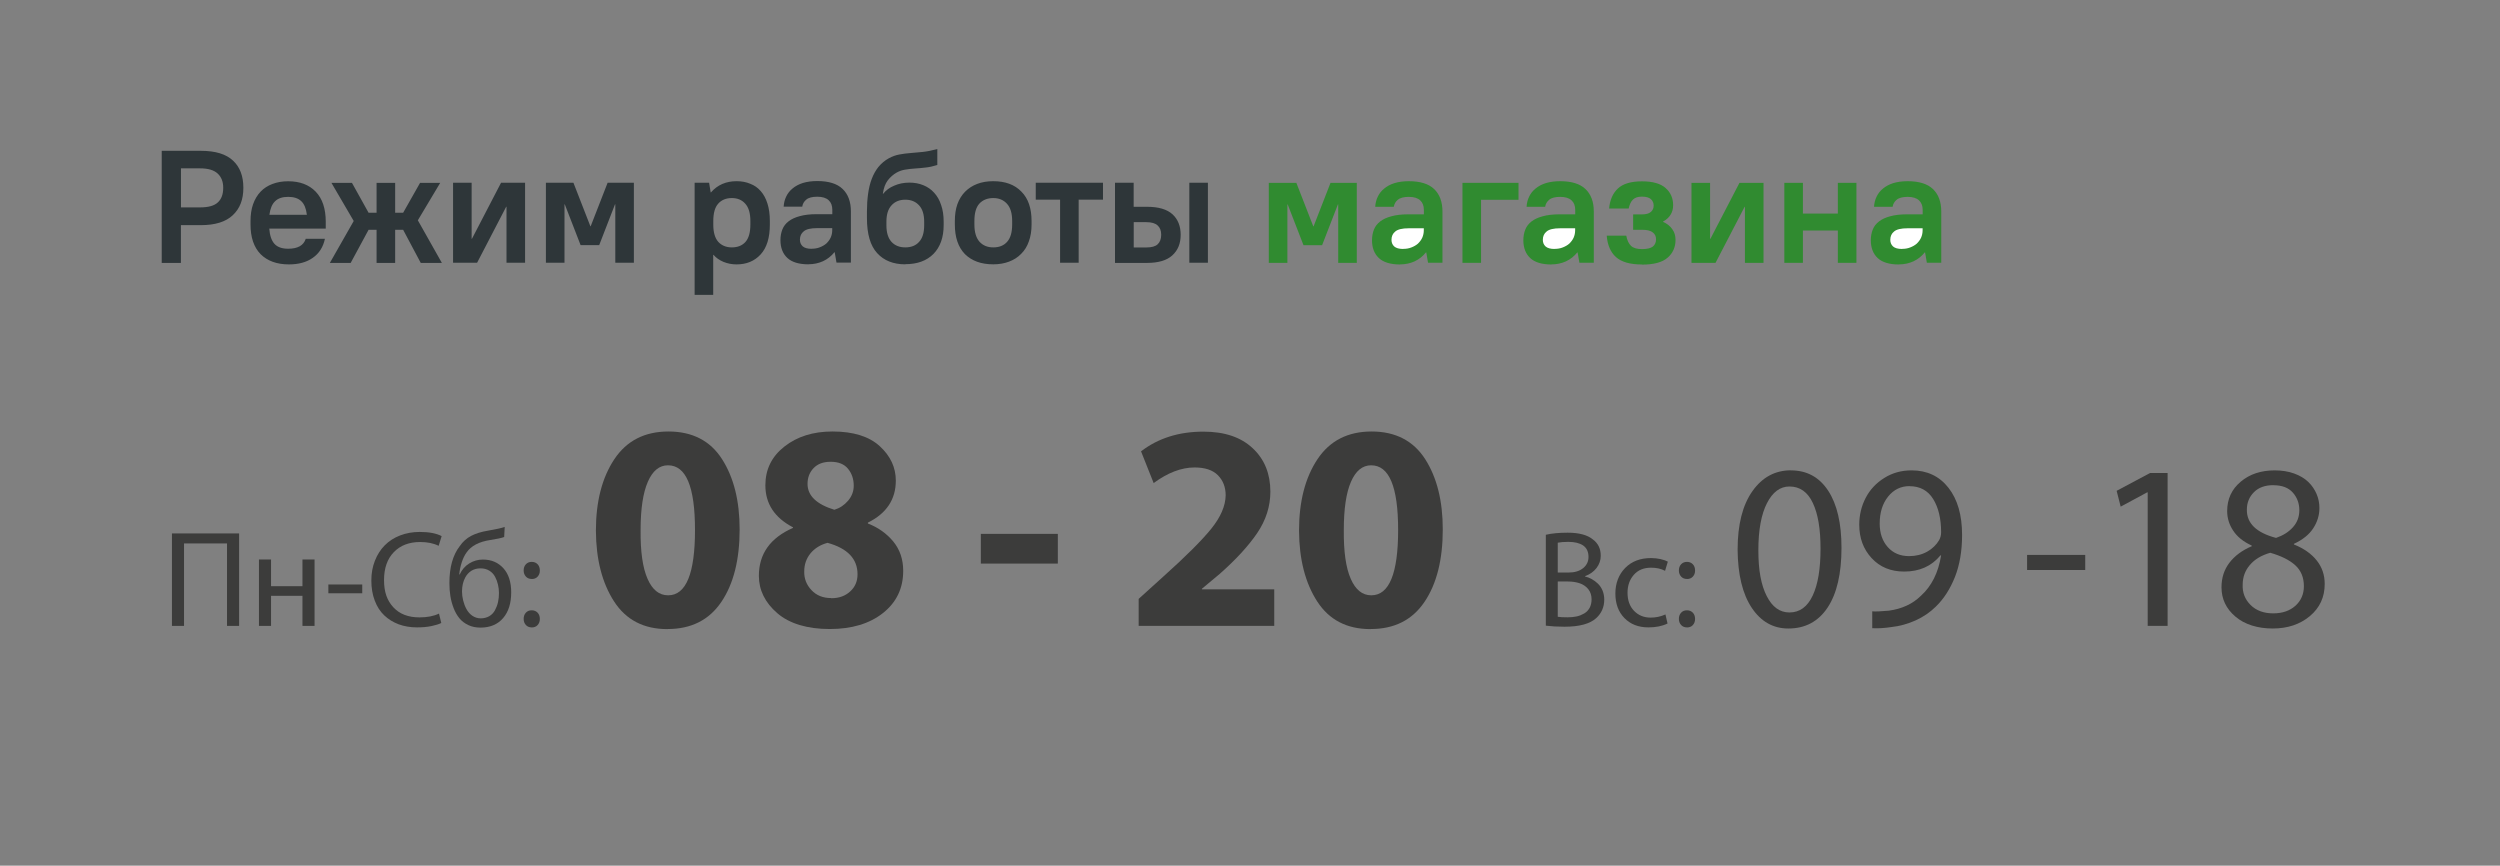 <?xml version="1.0" encoding="UTF-8"?>
<svg id="Layer_1" data-name="Layer 1" xmlns="http://www.w3.org/2000/svg" viewBox="0 0 335 116">
  <rect x="0" y="0" width="335" height="116" fill="#808080" stroke="none"/>
  <defs>
    <style>
      .cls-1 {
        fill: #308b30;
      }

      .cls-1, .cls-2, .cls-3, .cls-4 {
        stroke-width: 0px;
      }

      .cls-2 {
        fill: #3c3c3b;
      }

      .cls-3 {
        fill: #fff;
      }

      .cls-4 {
        fill: #2e3639;
      }
    </style>
  </defs>
  <path class="cls-4" d="m21.68,20.21h5.25c1.94,0,3.37.44,4.29,1.31.93.86,1.39,2.07,1.39,3.65s-.47,2.78-1.42,3.67c-.94.89-2.37,1.33-4.27,1.33h-2.68v5.06h-2.57v-15.01h.01Zm2.57,2.35v5.23h2.57c1.1,0,1.89-.22,2.36-.66.49-.44.73-1.1.73-1.97,0-.82-.25-1.45-.75-1.91s-1.28-.69-2.34-.69h-2.57Zm14.47,12.87c-1.62,0-2.88-.46-3.8-1.37-.9-.93-1.35-2.25-1.35-3.97v-.47c0-.84.11-1.59.34-2.25.24-.67.58-1.24,1.01-1.69.44-.46.97-.8,1.59-1.03.63-.24,1.33-.36,2.1-.36,1.56,0,2.79.46,3.69,1.39s1.35,2.28,1.35,4.05v.9h-7.57c.07.94.31,1.63.71,2.06.4.43,1.01.64,1.82.64,1.29,0,2.07-.44,2.36-1.33h2.57c-.24,1.12-.79,1.97-1.63,2.55-.83.59-1.89.88-3.2.88h.01Zm-.11-9.05c-.76,0-1.34.19-1.74.58-.4.37-.66.98-.77,1.82h5.02c-.1-.84-.35-1.45-.75-1.82-.4-.39-.99-.58-1.76-.58Zm8.78,3.22l-2.98-5.1h2.75l2.23,4.01h1.07v-4.01h2.49v4.01h1.07l2.27-4.01h2.7l-3,5.02,3.22,5.71h-2.83l-2.36-4.44h-1.07v4.44h-2.49v-4.44h-1.07l-2.4,4.44h-2.79l3.2-5.62h-.01Zm13.32-5.11h2.49v7.51h.04l3.9-7.51h3.22v10.72h-2.49v-7.51h-.04l-3.9,7.51h-3.22s0-10.72,0-10.72Zm12.44,0h3.69l2.27,5.83h.04l2.27-5.83h3.52v10.72h-2.49v-7.83h-.04l-2.12,5.47h-2.49l-2.12-5.47h-.04v7.83h-2.49s0-10.72,0-10.72Zm19.94,0h1.93l.21,1.29h.04c.87-1,2.02-1.5,3.43-1.5.67,0,1.28.11,1.82.34.56.21,1.03.54,1.42.99.39.44.69,1,.9,1.67.21.66.32,1.44.32,2.34v.47c0,1.77-.41,3.11-1.24,4.01-.82.89-1.89,1.33-3.22,1.33-.61,0-1.2-.11-1.76-.34-.54-.23-.99-.54-1.33-.94h-.04v5.36h-2.49v-15.01h.01Zm4.98,8.66c.77,0,1.38-.24,1.82-.73.44-.49.66-1.27.66-2.34v-.47c0-1.04-.23-1.82-.69-2.32-.44-.5-1.04-.75-1.8-.75s-1.38.25-1.82.75c-.44.49-.66,1.27-.66,2.34v.47c0,1.03.22,1.79.66,2.3.46.5,1.07.75,1.82.75h.01Zm10.26,2.27c-1.27,0-2.22-.29-2.83-.86s-.92-1.37-.92-2.38c0-.53.09-1.01.26-1.44.17-.43.45-.79.84-1.09s.89-.53,1.5-.69c.61-.17,1.36-.26,2.23-.26h2.12v-.58c0-.56-.16-.99-.49-1.29-.33-.31-.84-.47-1.52-.47s-1.18.13-1.48.39c-.3.24-.48.56-.54.94h-2.49c.03-.49.14-.94.34-1.35.2-.43.49-.79.86-1.09.37-.31.83-.56,1.37-.73.56-.17,1.2-.26,1.93-.26,1.53,0,2.66.35,3.39,1.05.74.7,1.12,1.71,1.12,3.02v6.86h-1.93l-.24-1.39h-.04c-.41.51-.92.92-1.52,1.2-.6.27-1.25.41-1.95.41h-.01Zm.43-2.09c.4,0,.77-.06,1.09-.19.34-.13.64-.3.88-.51.24-.23.44-.49.58-.79.14-.31.21-.65.21-1.01v-.26h-2.02c-.86,0-1.46.14-1.8.43-.34.27-.51.64-.51,1.12,0,.36.12.65.36.88.26.23.66.34,1.2.34h.01Zm12.55,2.09c-1.6,0-2.86-.5-3.77-1.5-.92-1-1.37-2.57-1.37-4.7v-.9c0-.82.05-1.59.15-2.32.1-.74.26-1.42.49-2.02.23-.61.53-1.15.9-1.61.39-.47.85-.86,1.39-1.16.49-.26.96-.43,1.42-.51.47-.09.96-.15,1.46-.19.51-.04,1.07-.09,1.65-.15.59-.06,1.24-.19,1.97-.39v2.14c-.54.17-1.07.29-1.57.34-.49.06-.96.1-1.42.13-.46.03-.89.08-1.31.15-.4.06-.78.19-1.14.39-.46.26-.86.61-1.2,1.05-.33.43-.55,1.03-.66,1.8h.04c.37-.47.87-.84,1.48-1.09.61-.27,1.29-.41,2.02-.41.69,0,1.31.11,1.87.34.57.23,1.06.56,1.46,1.01.41.44.73.99.94,1.65.23.64.34,1.39.34,2.23v.47c0,1.64-.46,2.93-1.37,3.86-.92.92-2.17,1.37-3.77,1.37,0,0,0,.02,0,.02Zm0-2.27c.79,0,1.4-.24,1.84-.73.46-.49.69-1.23.69-2.23v-.47c0-.99-.23-1.72-.69-2.21-.46-.5-1.07-.75-1.84-.75s-1.39.25-1.84.75c-.46.49-.69,1.22-.69,2.21v.47c0,.99.23,1.73.69,2.23.46.49,1.07.73,1.84.73Zm11.79,2.27c-1.62,0-2.88-.46-3.8-1.37-.9-.93-1.35-2.25-1.35-3.97v-.47c0-.84.11-1.59.34-2.25.24-.66.59-1.22,1.03-1.67.46-.46,1-.81,1.63-1.05s1.34-.36,2.14-.36c1.62,0,2.87.46,3.77,1.39.92.92,1.37,2.23,1.37,3.95v.47c0,.84-.12,1.59-.36,2.25-.23.66-.57,1.22-1.03,1.67-.44.46-.99.81-1.63,1.05-.63.24-1.34.36-2.12.36h0Zm0-2.27c.79,0,1.4-.24,1.84-.73.46-.5.69-1.28.69-2.34v-.47c0-1.03-.23-1.79-.69-2.3s-1.07-.77-1.84-.77-1.41.25-1.87.75c-.44.49-.66,1.26-.66,2.32v.47c0,1.03.23,1.8.69,2.32.46.5,1.07.75,1.84.75Zm8.95-6.39h-3.26v-2.27h9.01v2.27h-3.26v8.45h-2.49v-8.45Zm17.32-2.27h2.49v10.72h-2.49v-10.72Zm-9.95,0h2.49v3.22h1.8c1.54,0,2.68.34,3.41,1.01.73.67,1.09,1.59,1.09,2.75s-.37,2.07-1.12,2.75c-.73.67-1.86,1.01-3.39,1.01h-4.29v-10.74h0Zm2.5,5.28v3.39h1.69c.71,0,1.22-.14,1.52-.43.31-.29.47-.71.47-1.27s-.16-.96-.47-1.24c-.31-.3-.82-.45-1.52-.45h-1.69Z"/>
  <g>
    <path class="cls-2" d="m23.05,71.48h8.99v12.39h-1.62v-11.05h-5.76v11.05h-1.62v-12.39Z"/>
    <path class="cls-2" d="m34.7,74.97h1.62v3.58h4.21v-3.58h1.62v8.9h-1.62v-4.03h-4.21v4.03h-1.62v-8.9Z"/>
    <path class="cls-2" d="m44,78.32h4.54v1.18h-4.54v-1.18Z"/>
    <path class="cls-2" d="m58.82,82.2l.31,1.28c-.31.16-.76.3-1.34.42-.58.12-1.22.17-1.93.17-.88,0-1.69-.14-2.43-.41-.74-.28-1.38-.67-1.93-1.19-.55-.52-.98-1.18-1.28-1.98-.31-.8-.46-1.7-.46-2.7s.16-1.85.48-2.66c.32-.81.76-1.5,1.32-2.06.56-.57,1.25-1.01,2.05-1.32s1.68-.47,2.63-.47c1.26,0,2.24.19,2.94.56l-.4,1.3c-.68-.34-1.51-.51-2.48-.51-1.47,0-2.65.45-3.52,1.35-.88.9-1.32,2.15-1.32,3.76s.42,2.75,1.26,3.65,2,1.34,3.49,1.34c1.05,0,1.92-.17,2.62-.51Z"/>
    <path class="cls-2" d="m67.63,70.61l-.07,1.35c-.38.14-1,.27-1.86.4-1.51.23-2.57.79-3.18,1.67-.27.37-.49.83-.66,1.37-.17.54-.28,1.07-.32,1.58h.06c.29-.63.71-1.13,1.28-1.48.57-.35,1.17-.52,1.83-.52,1.13,0,2.04.39,2.74,1.16.7.77,1.05,1.85,1.05,3.23,0,1.47-.36,2.62-1.09,3.46-.72.84-1.74,1.27-3.03,1.27-.6,0-1.15-.11-1.63-.34-.48-.23-.88-.53-1.19-.91-.31-.38-.57-.83-.77-1.35-.2-.52-.35-1.06-.44-1.62-.09-.56-.13-1.14-.13-1.76,0-2.1.46-3.74,1.38-4.93.41-.6.92-1.06,1.53-1.38.61-.32,1.38-.56,2.3-.71,1.03-.17,1.76-.34,2.2-.49Zm-.77,8.87c0-.39-.04-.77-.13-1.13-.08-.37-.21-.72-.39-1.06-.18-.34-.43-.61-.77-.82-.34-.21-.73-.31-1.19-.31s-.86.11-1.21.32c-.34.22-.62.51-.82.89-.29.53-.44,1.16-.44,1.89,0,.39.05.79.15,1.19.1.4.24.79.44,1.16s.46.67.79.9c.34.23.71.35,1.13.35s.81-.1,1.14-.29.58-.46.76-.79c.18-.33.32-.69.41-1.08.09-.39.13-.8.13-1.23Z"/>
    <path class="cls-2" d="m71.23,77.58c-.31,0-.57-.11-.76-.32-.2-.22-.3-.49-.3-.82s.1-.62.3-.83c.2-.21.46-.32.78-.32s.59.11.79.32c.2.21.3.49.3.84s-.1.6-.3.82c-.2.22-.47.32-.8.32Zm0,6.49c-.31,0-.57-.11-.76-.32-.2-.21-.3-.49-.3-.82s.1-.62.3-.83c.2-.22.46-.32.78-.32s.59.11.79.32c.2.21.3.49.3.84,0,.33-.1.6-.3.82-.2.22-.47.32-.8.32Z"/>
    <path class="cls-2" d="m89.46,84.3h-.04c-3.15,0-5.53-1.23-7.13-3.7-1.6-2.47-2.42-5.63-2.44-9.5,0-3.91.83-7.11,2.48-9.58,1.65-2.47,4.07-3.7,7.25-3.7s5.6,1.24,7.17,3.7c1.58,2.47,2.36,5.61,2.36,9.42,0,4.07-.82,7.32-2.46,9.73-1.64,2.42-4.04,3.62-7.19,3.62Zm.04-4.53h.04c2.39,0,3.59-2.92,3.59-8.75s-1.21-8.67-3.62-8.67c-1.16,0-2.06.74-2.7,2.21-.64,1.47-.97,3.62-.97,6.46-.03,2.89.28,5.07.93,6.54.64,1.47,1.56,2.21,2.74,2.21Z"/>
    <path class="cls-2" d="m111.53,57.82h.04c2.78,0,4.89.66,6.32,1.97,1.43,1.31,2.15,2.85,2.15,4.61,0,2.52-1.25,4.4-3.74,5.63v.12c1.37.53,2.5,1.33,3.39,2.4.89,1.08,1.34,2.39,1.34,3.94,0,2.34-.9,4.22-2.7,5.65-1.8,1.43-4.18,2.15-7.15,2.15s-5.39-.71-7.03-2.13c-1.64-1.42-2.46-3.09-2.46-5,0-2.94,1.52-5.08,4.57-6.42v-.08c-2.47-1.29-3.7-3.17-3.7-5.63,0-2.13.85-3.86,2.56-5.2,1.71-1.34,3.85-2.01,6.42-2.01Zm-.16,22.34h.04c1.02,0,1.86-.3,2.52-.91.66-.6.98-1.37.98-2.29,0-2.08-1.34-3.48-4.02-4.22-.97.26-1.73.74-2.29,1.42-.55.68-.83,1.48-.83,2.4-.03.97.3,1.81.97,2.52.67.71,1.54,1.06,2.62,1.06Zm-.04-18.28h-.04c-.97,0-1.73.28-2.27.85-.54.56-.81,1.27-.81,2.11,0,1.58,1.2,2.73,3.59,3.47.71-.21,1.32-.61,1.83-1.2.51-.59.77-1.27.77-2.03,0-.89-.26-1.65-.77-2.27-.51-.62-1.28-.93-2.3-.93Z"/>
    <path class="cls-2" d="m131.43,71.54h10.32v3.98h-10.32v-3.98Z"/>
    <path class="cls-2" d="m170.75,83.87h-18.17v-3.62l3.27-2.96c3.05-2.73,5.2-4.88,6.46-6.44,1.26-1.56,1.9-3.05,1.93-4.47,0-1.1-.35-2-1.04-2.7-.7-.7-1.74-1.04-3.13-1.04-1.76,0-3.59.7-5.48,2.09l-1.69-4.25c2.29-1.76,5.07-2.64,8.35-2.64,2.84,0,5.04.74,6.62,2.23,1.58,1.48,2.36,3.42,2.36,5.81,0,1.97-.59,3.82-1.77,5.56-1.18,1.73-2.86,3.56-5.04,5.48l-2.36,1.97v.08h9.69v4.93Z"/>
    <path class="cls-2" d="m183.68,84.3h-.04c-3.15,0-5.53-1.23-7.13-3.7-1.6-2.47-2.42-5.63-2.44-9.5,0-3.91.83-7.11,2.48-9.58,1.65-2.47,4.07-3.7,7.25-3.7s5.59,1.24,7.17,3.7c1.58,2.47,2.36,5.61,2.36,9.42,0,4.07-.82,7.32-2.46,9.73-1.64,2.42-4.04,3.62-7.19,3.62Zm.04-4.53h.04c2.39,0,3.59-2.92,3.59-8.75s-1.21-8.67-3.62-8.67c-1.16,0-2.06.74-2.7,2.21-.64,1.47-.96,3.62-.96,6.46-.03,2.89.28,5.07.93,6.54.64,1.47,1.56,2.21,2.74,2.21Z"/>
    <path class="cls-2" d="m207.14,83.83v-12.17c.8-.19,1.78-.28,2.92-.28,1.53,0,2.66.3,3.39.91.7.51,1.05,1.24,1.05,2.18,0,.6-.19,1.15-.57,1.65-.38.49-.89.85-1.53,1.08v.05c.31.07.61.19.9.35.29.16.56.36.82.61.26.25.46.55.62.92.15.37.23.78.23,1.21,0,1-.36,1.83-1.07,2.48-.83.77-2.25,1.16-4.26,1.16-.95,0-1.77-.05-2.48-.14Zm1.6-11.11v4h1.45c.82,0,1.47-.2,1.95-.59.48-.39.72-.89.72-1.5,0-.69-.24-1.2-.71-1.53-.48-.33-1.14-.49-1.99-.49-.6,0-1.07.04-1.42.11Zm0,5.2v4.73c.29.05.74.07,1.34.07.44,0,.84-.04,1.2-.12s.7-.22,1.01-.4c.3-.18.54-.43.72-.75.17-.32.26-.7.26-1.14,0-.54-.15-.99-.44-1.36-.3-.37-.68-.63-1.15-.79-.47-.16-1.01-.24-1.61-.24h-1.32Z"/>
    <path class="cls-2" d="m223.17,82.34l.28,1.21c-.71.35-1.57.52-2.56.52-1.34,0-2.41-.42-3.22-1.25-.81-.83-1.21-1.93-1.21-3.29s.44-2.53,1.31-3.42c.87-.89,2.03-1.33,3.47-1.33.44,0,.87.05,1.28.14s.73.21.97.34l-.37,1.23c-.53-.28-1.15-.42-1.88-.42-.98,0-1.75.32-2.31.96-.56.64-.84,1.44-.84,2.4,0,1.01.29,1.82.87,2.42.58.6,1.32.91,2.22.91.7,0,1.36-.14,1.98-.42Z"/>
    <path class="cls-2" d="m226.03,77.58c-.31,0-.57-.11-.76-.32-.2-.22-.3-.49-.3-.82s.1-.62.3-.83c.2-.21.46-.32.78-.32s.59.11.79.32c.2.21.3.49.3.84s-.1.6-.3.82-.47.32-.8.32Zm0,6.49c-.31,0-.57-.11-.76-.32-.2-.21-.3-.49-.3-.82s.1-.62.3-.83c.2-.22.46-.32.78-.32s.59.11.79.32c.2.21.3.49.3.84,0,.33-.1.6-.3.82-.2.22-.47.32-.8.32Z"/>
    <path class="cls-2" d="m239.98,63.03c2.14,0,3.81.91,5,2.73s1.78,4.37,1.78,7.64c0,3.47-.62,6.14-1.86,8.01-1.24,1.87-3,2.81-5.26,2.81-2.04,0-3.68-.93-4.91-2.78-1.23-1.85-1.86-4.44-1.89-7.77,0-3.37.66-5.98,1.98-7.85,1.32-1.87,3.04-2.8,5.18-2.8Zm-.2,2.16c-1.24,0-2.25.75-3.01,2.24s-1.15,3.59-1.15,6.3.37,4.67,1.12,6.14c.74,1.47,1.76,2.2,3.04,2.2,1.37,0,2.41-.75,3.12-2.26s1.05-3.6,1.05-6.28-.34-4.66-1.03-6.13c-.69-1.47-1.73-2.21-3.14-2.21Z"/>
    <path class="cls-2" d="m250.88,84.18v-2.26c.42.04,1.16.01,2.23-.09,1.75-.24,3.18-.9,4.29-1.99,1.44-1.3,2.34-3.11,2.71-5.42h-.09c-1.19,1.45-2.81,2.17-4.86,2.17-1.8,0-3.25-.6-4.36-1.8-1.11-1.2-1.66-2.69-1.66-4.48,0-1.29.29-2.49.86-3.59.57-1.1,1.4-1.99,2.49-2.67,1.08-.68,2.3-1.02,3.66-1.02,2.08,0,3.73.78,4.95,2.34s1.82,3.67,1.82,6.33c0,2.12-.32,3.99-.95,5.6-.64,1.61-1.49,2.94-2.57,3.99-.77.76-1.68,1.38-2.72,1.85-1.05.47-2.13.77-3.25.89-.91.14-1.76.19-2.54.15Zm5-19.04c-1.17,0-2.13.47-2.88,1.41-.75.94-1.12,2.14-1.12,3.61,0,1.29.36,2.34,1.08,3.15.72.81,1.67,1.21,2.86,1.21.9,0,1.71-.2,2.41-.59.7-.39,1.24-.92,1.62-1.56.17-.32.26-.66.26-1.03,0-1.85-.36-3.34-1.07-4.48-.71-1.14-1.77-1.71-3.16-1.71Z"/>
    <path class="cls-2" d="m271.63,74.36h7.79v2.02h-7.79v-2.02Z"/>
    <path class="cls-2" d="m287.79,83.87v-17.9h-.06l-3.56,1.92-.54-2.12,4.48-2.39h2.35v20.49h-2.68Z"/>
    <path class="cls-2" d="m301.75,73.19l-.03-.09c-1.11-.51-1.93-1.17-2.47-1.99-.54-.81-.81-1.68-.81-2.62,0-1.61.6-2.92,1.81-3.94,1.21-1.02,2.73-1.52,4.56-1.52.96,0,1.83.14,2.61.42.77.28,1.4.66,1.89,1.13s.85,1.01,1.11,1.61c.26.6.38,1.23.38,1.89,0,.95-.27,1.85-.82,2.7s-1.41,1.54-2.59,2.09v.09c1.3.52,2.32,1.23,3.04,2.13.72.9,1.08,1.95,1.08,3.16,0,1.76-.66,3.2-1.99,4.31s-2.99,1.66-4.98,1.66-3.75-.53-4.99-1.59c-1.25-1.06-1.87-2.37-1.87-3.93,0-1.26.35-2.36,1.06-3.29s1.71-1.67,3-2.22Zm2.86,9c1.23,0,2.22-.34,2.98-1.02.75-.68,1.13-1.56,1.13-2.62,0-1.17-.38-2.1-1.15-2.8-.76-.7-1.89-1.26-3.36-1.68-1.18.34-2.09.88-2.73,1.64-.64.75-.96,1.63-.96,2.62-.05,1.07.3,1.98,1.05,2.73s1.77,1.13,3.04,1.13Zm.03-17.18c-1.11,0-1.98.31-2.61.94-.63.63-.95,1.41-.95,2.34-.03,1.83,1.27,3.09,3.91,3.79.93-.32,1.69-.79,2.26-1.43.58-.64.86-1.4.86-2.29s-.29-1.7-.87-2.35c-.58-.66-1.45-.99-2.61-.99Z"/>
  </g>
  <polygon class="cls-1" points="170.02 24.5 173.71 24.5 175.98 30.33 176.02 30.33 178.29 24.5 181.81 24.5 181.81 35.22 179.32 35.22 179.32 27.39 179.28 27.39 177.16 32.86 174.67 32.86 172.55 27.39 172.51 27.39 172.51 35.22 170.02 35.22 170.02 24.5 170.02 24.5 170.02 24.5"/>
  <path class="cls-1" d="m187.6,35.44c-1.27,0-2.22-.29-2.83-.86s-.92-1.37-.92-2.38c0-.53.09-1.01.26-1.44s.45-.79.84-1.09.89-.53,1.5-.69c.61-.17,1.36-.26,2.23-.26h2.12v-.58c0-.56-.16-.99-.49-1.29-.33-.31-.84-.47-1.52-.47s-1.18.13-1.48.39c-.3.24-.48.56-.54.94h-2.49c.03-.49.14-.94.34-1.35.2-.43.49-.79.86-1.09.37-.31.83-.56,1.37-.73.56-.17,1.2-.26,1.93-.26,1.53,0,2.66.35,3.39,1.05.74.7,1.12,1.71,1.12,3.02v6.86h-1.93l-.24-1.39h-.04c-.41.51-.92.92-1.52,1.2-.6.27-1.25.41-1.95.41h0Z"/>
  <path class="cls-3" d="m188.03,33.35c.4,0,.77-.06,1.09-.19.34-.13.64-.3.88-.51.24-.23.44-.49.58-.79.14-.31.21-.65.21-1.01v-.26h-2.02c-.86,0-1.46.14-1.8.43-.34.27-.51.64-.51,1.12,0,.36.12.65.36.88.26.23.66.34,1.2.34h0Z"/>
  <polygon class="cls-1" points="195.97 24.5 203.48 24.5 203.48 26.77 198.46 26.77 198.46 35.22 195.97 35.22 195.97 24.5 195.97 24.5 195.97 24.5"/>
  <path class="cls-1" d="m207.88,35.44c-1.27,0-2.22-.29-2.83-.86s-.92-1.37-.92-2.38c0-.53.09-1.01.26-1.44s.45-.79.84-1.09.89-.53,1.5-.69c.61-.17,1.36-.26,2.23-.26h2.12v-.58c0-.56-.16-.99-.49-1.29-.33-.31-.84-.47-1.52-.47s-1.18.13-1.48.39c-.3.24-.48.56-.54.94h-2.49c.03-.49.14-.94.34-1.35.2-.43.49-.79.86-1.09.37-.31.83-.56,1.37-.73.56-.17,1.2-.26,1.93-.26,1.53,0,2.66.35,3.39,1.05.74.7,1.12,1.71,1.12,3.02v6.86h-1.93l-.24-1.39h-.04c-.41.51-.92.92-1.52,1.2-.6.27-1.25.41-1.95.41h0Z"/>
  <path class="cls-3" d="m208.31,33.35c.4,0,.77-.06,1.09-.19.34-.13.64-.3.88-.51.24-.23.44-.49.58-.79.14-.31.21-.65.21-1.01v-.26h-2.02c-.86,0-1.46.14-1.8.43-.34.27-.51.64-.51,1.12,0,.36.12.65.36.88.26.23.66.34,1.2.34h0Z"/>
  <path class="cls-1" d="m220.01,35.44c-1.57,0-2.73-.33-3.47-.99-.73-.66-1.14-1.62-1.24-2.87h2.62c.11.61.33,1.07.64,1.37.31.29.8.43,1.46.43s1.17-.11,1.46-.34c.29-.24.43-.56.43-.97s-.14-.69-.43-.92c-.29-.24-.77-.36-1.46-.36h-1.18v-2.06h1.18c.54,0,.94-.11,1.18-.32.26-.21.39-.5.39-.86s-.13-.66-.39-.88c-.24-.21-.64-.32-1.18-.32s-.93.13-1.2.39-.46.66-.58,1.2h-2.62c.11-1.17.51-2.07,1.2-2.7s1.75-.94,3.2-.94,2.5.3,3.17.9c.67.59,1.01,1.35,1.01,2.3s-.45,1.7-1.35,2.19v.04c.54.24.96.57,1.24.99.29.4.43.87.43,1.42,0,.99-.36,1.79-1.07,2.4-.7.61-1.84.92-3.43.92v-.02h0Z"/>
  <polygon class="cls-1" points="226.66 24.5 229.15 24.5 229.15 32.01 229.19 32.01 233.09 24.5 236.31 24.5 236.31 35.22 233.82 35.22 233.82 27.71 233.78 27.71 229.88 35.22 226.66 35.22 226.66 24.5"/>
  <polygon class="cls-1" points="239.1 24.5 241.59 24.5 241.59 28.62 246.27 28.62 246.27 24.5 248.76 24.5 248.76 35.22 246.27 35.22 246.27 30.89 241.59 30.89 241.59 35.22 239.1 35.22 239.1 24.5"/>
  <path class="cls-1" d="m254.44,35.44c-1.27,0-2.22-.29-2.83-.86s-.92-1.37-.92-2.38c0-.53.09-1.01.26-1.44s.45-.79.84-1.09.89-.53,1.5-.69c.61-.17,1.36-.26,2.23-.26h2.12v-.58c0-.56-.16-.99-.49-1.29-.33-.31-.84-.47-1.52-.47s-1.18.13-1.48.39c-.3.24-.48.56-.54.94h-2.49c.03-.49.14-.94.34-1.35.2-.43.49-.79.86-1.09.37-.31.83-.56,1.37-.73.56-.17,1.2-.26,1.93-.26,1.53,0,2.66.35,3.39,1.05.74.7,1.12,1.71,1.12,3.02v6.86h-1.93l-.24-1.39h-.04c-.41.51-.92.92-1.52,1.2-.6.27-1.25.41-1.95.41h0Z"/>
  <path class="cls-3" d="m254.87,33.35c.4,0,.77-.06,1.09-.19.34-.13.64-.3.88-.51.24-.23.44-.49.58-.79.14-.31.21-.65.21-1.01v-.26h-2.02c-.86,0-1.46.14-1.8.43-.34.27-.51.64-.51,1.12,0,.36.12.65.36.88.26.23.66.34,1.2.34h0Z"/>
</svg>